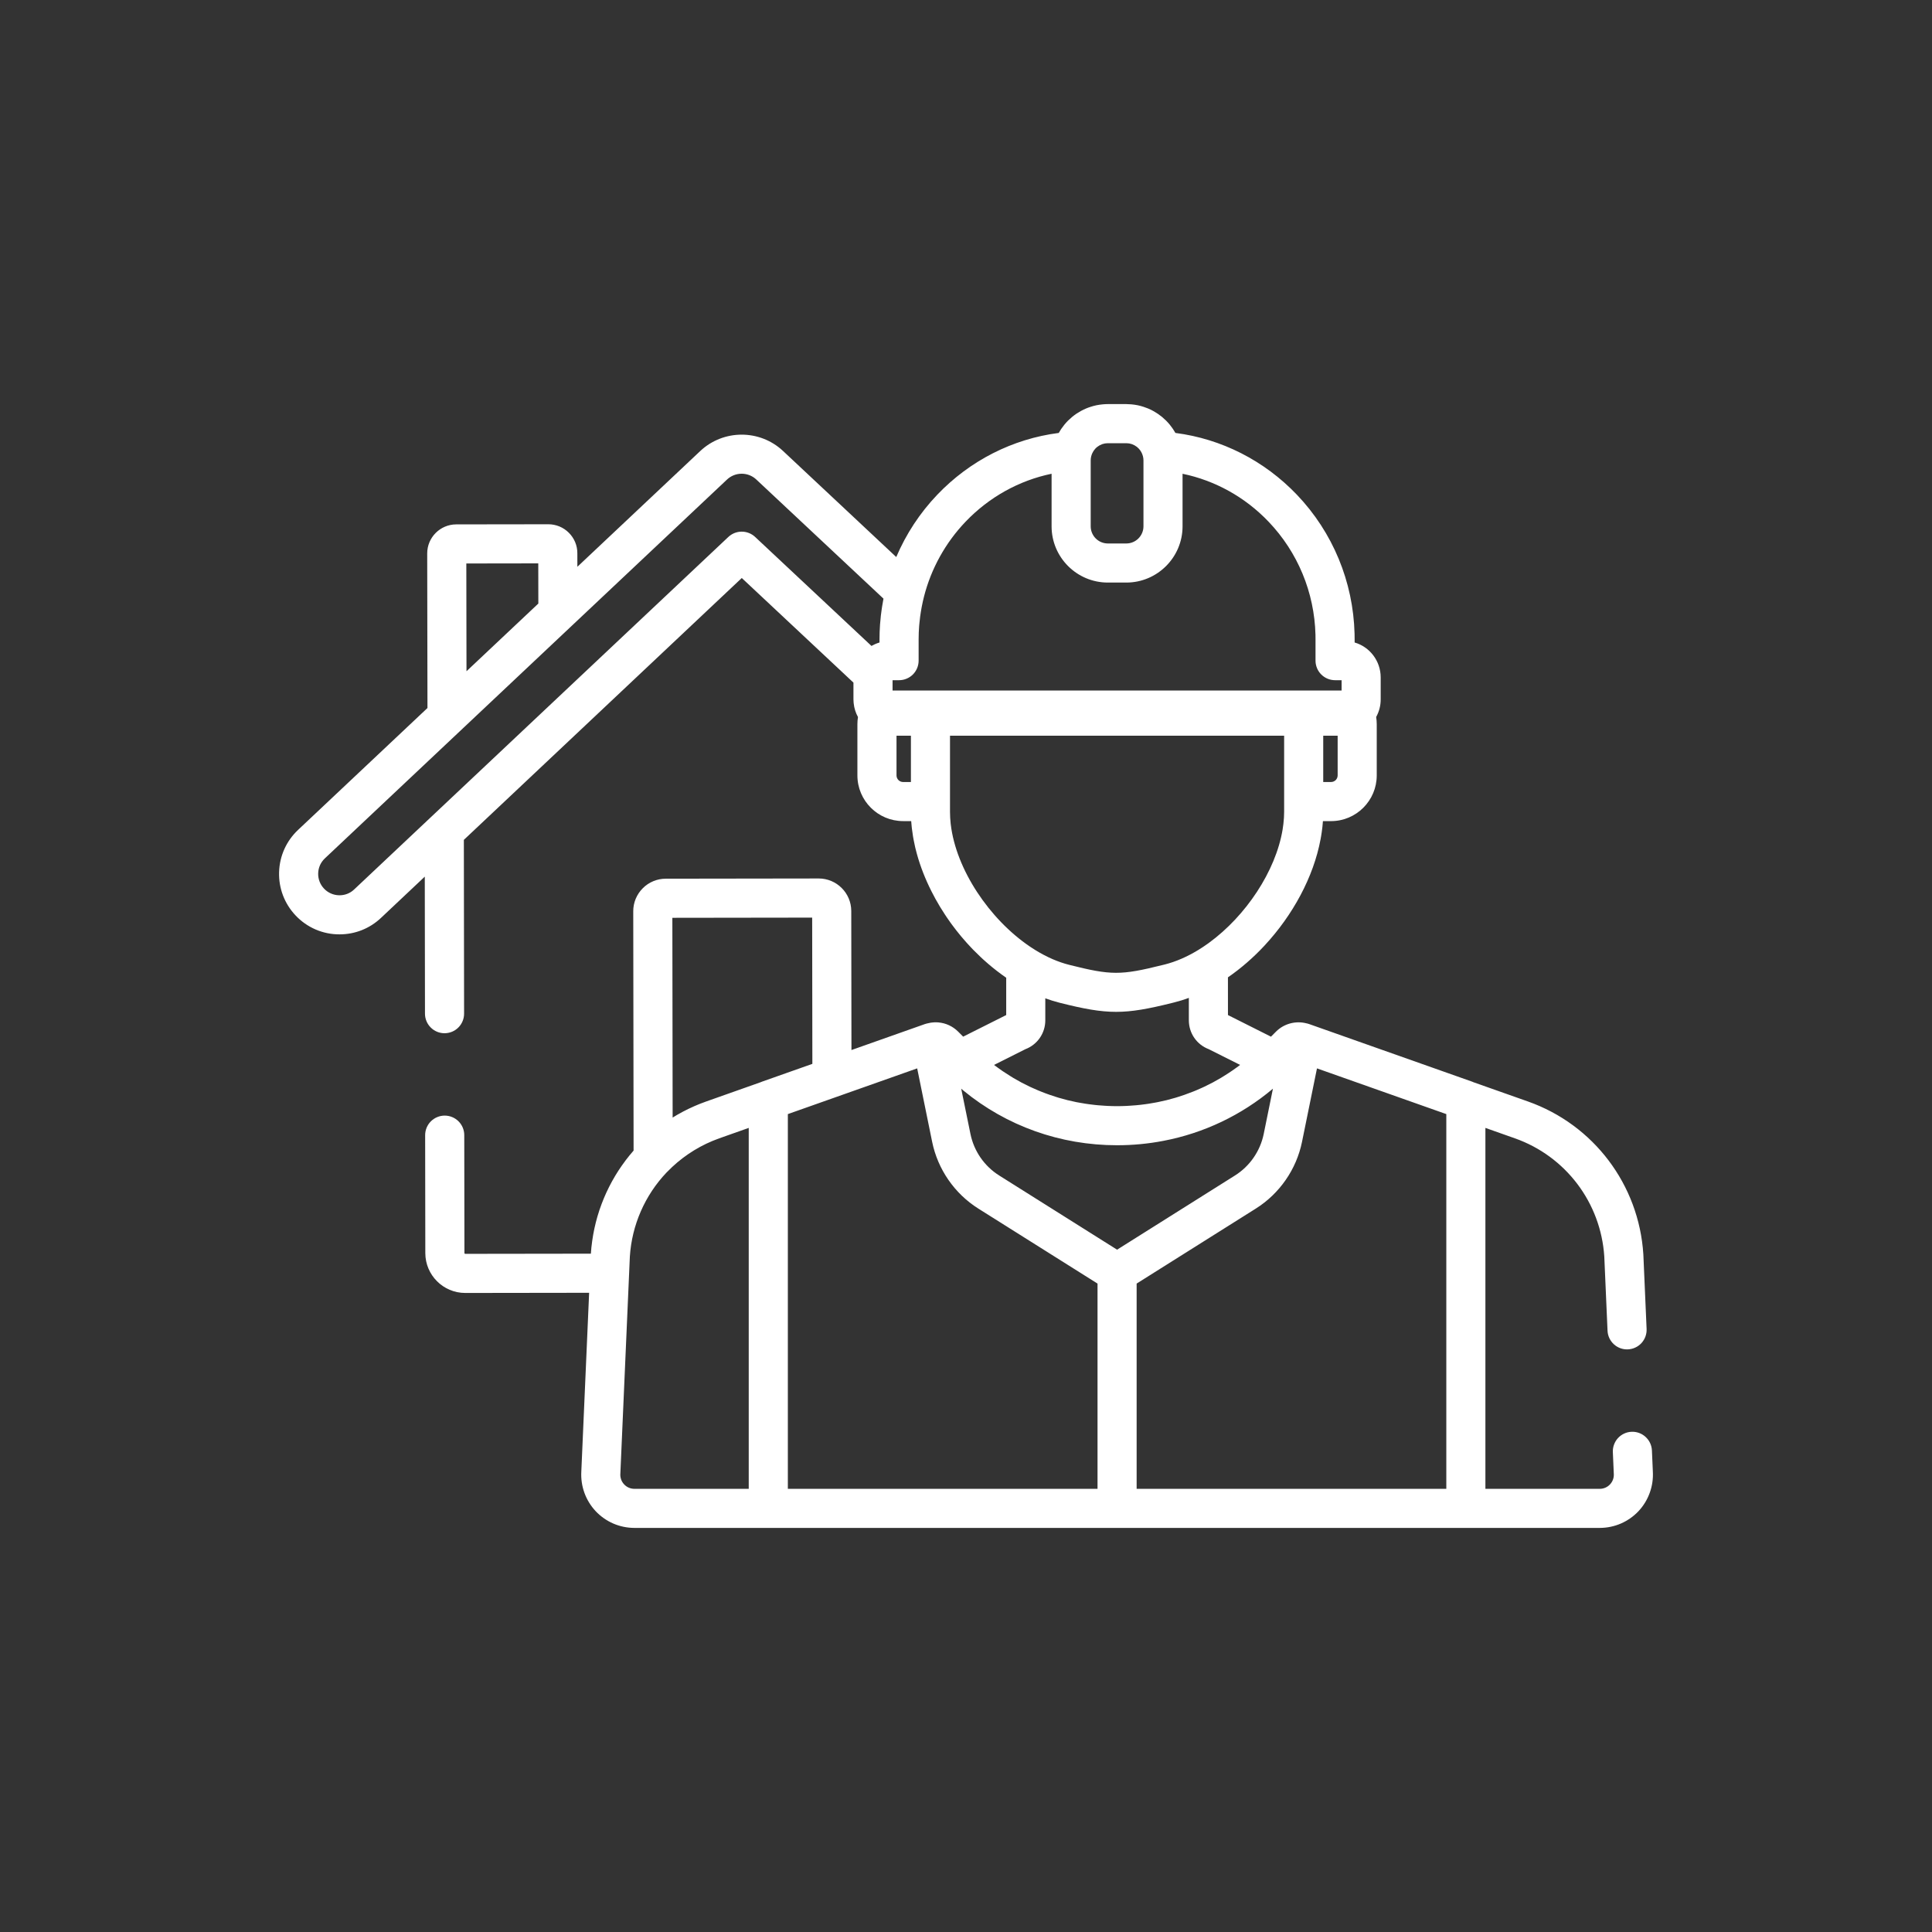 <svg width="90" height="90" viewBox="0 0 90 90" fill="none" xmlns="http://www.w3.org/2000/svg">
<rect x="0" y="0" width="90" height="90" fill="#333333" stroke="none"/>
<g clip-path="url(#clip0_6129_3243)">
<path d="M76.996 68.551L76.953 67.568C76.93 67.065 76.502 66.676 76.003 66.698C75.883 66.703 75.766 66.731 75.658 66.782C75.549 66.833 75.452 66.904 75.371 66.992C75.29 67.08 75.228 67.184 75.187 67.296C75.146 67.409 75.127 67.528 75.133 67.647L75.176 68.639L75.177 68.657C75.183 68.746 75.171 68.837 75.14 68.921C75.11 69.006 75.062 69.083 75.001 69.148C74.94 69.214 74.866 69.266 74.784 69.301C74.703 69.337 74.614 69.355 74.525 69.355H69.196V52.542L70.57 53.028C72.938 53.864 74.571 56.025 74.734 58.534L74.885 61.989C74.907 62.491 75.332 62.882 75.835 62.859C75.954 62.853 76.072 62.825 76.18 62.774C76.288 62.724 76.386 62.652 76.467 62.564C76.547 62.476 76.61 62.373 76.651 62.26C76.692 62.148 76.71 62.029 76.705 61.909L76.554 58.446L76.553 58.428C76.346 55.185 74.236 52.392 71.177 51.311L68.633 50.412C68.618 50.405 68.604 50.397 68.589 50.392L60.992 47.707C60.963 47.697 60.933 47.688 60.903 47.68C60.889 47.676 60.874 47.674 60.86 47.671C60.357 47.541 59.813 47.685 59.442 48.056L59.207 48.292L57.203 47.285L57.202 45.528C57.808 45.111 58.379 44.614 58.897 44.059L58.915 44.039C60.223 42.63 61.189 40.857 61.517 39.095C61.526 39.048 61.535 39.002 61.542 38.955C61.564 38.827 61.582 38.699 61.597 38.569C61.599 38.55 61.602 38.531 61.604 38.512C61.614 38.425 61.621 38.338 61.627 38.251H62.005C63.179 38.251 64.134 37.295 64.134 36.121V33.735C64.134 33.622 64.124 33.51 64.107 33.4C64.246 33.148 64.319 32.865 64.318 32.577V31.559C64.318 30.786 63.804 30.132 63.104 29.93V29.786C63.104 29.699 63.103 29.612 63.101 29.526C63.039 27.097 62.085 24.797 60.416 23.048C58.893 21.453 56.9 20.443 54.755 20.168C54.722 20.109 54.686 20.052 54.649 19.996C54.64 19.982 54.63 19.968 54.62 19.954C54.583 19.9 54.544 19.848 54.503 19.797C54.495 19.788 54.489 19.779 54.481 19.77C54.431 19.709 54.377 19.651 54.321 19.594L54.315 19.589C54.261 19.535 54.204 19.483 54.145 19.434L54.125 19.417C54.004 19.318 53.873 19.229 53.736 19.153C53.723 19.146 53.711 19.139 53.699 19.133C53.63 19.096 53.56 19.062 53.489 19.032C53.485 19.03 53.481 19.029 53.478 19.027C53.411 19 53.344 18.975 53.275 18.953C53.184 18.923 53.091 18.898 52.998 18.878C52.993 18.877 52.989 18.877 52.985 18.876C52.892 18.858 52.799 18.844 52.705 18.836C52.626 18.829 52.547 18.825 52.468 18.824H51.608C51.528 18.824 51.449 18.829 51.371 18.836C51.277 18.844 51.184 18.858 51.092 18.876L51.078 18.878C50.984 18.898 50.892 18.923 50.801 18.953C50.732 18.975 50.664 18.999 50.598 19.027C50.595 19.029 50.591 19.03 50.587 19.032C50.515 19.062 50.446 19.096 50.377 19.133C50.365 19.139 50.352 19.146 50.34 19.153C50.273 19.19 50.208 19.229 50.144 19.272L50.144 19.272C50.077 19.317 50.013 19.366 49.95 19.417C49.944 19.422 49.937 19.428 49.931 19.434C49.872 19.483 49.815 19.534 49.76 19.588L49.754 19.594C49.698 19.65 49.645 19.709 49.594 19.77C49.587 19.779 49.58 19.788 49.573 19.797C49.532 19.848 49.493 19.9 49.456 19.954C49.446 19.968 49.436 19.982 49.426 19.996C49.389 20.052 49.354 20.109 49.321 20.168C47.175 20.443 45.183 21.453 43.66 23.048C42.854 23.892 42.208 24.875 41.751 25.949L36.476 21.007C35.393 19.993 33.699 19.995 32.619 21.012L26.896 26.403L26.895 25.773C26.896 25.595 26.861 25.419 26.793 25.255C26.724 25.091 26.624 24.942 26.498 24.817C26.373 24.692 26.224 24.592 26.06 24.524C25.896 24.457 25.721 24.422 25.543 24.422H25.541L21.251 24.428C20.506 24.43 19.9 25.037 19.901 25.783L19.913 32.982L13.885 38.66C13.338 39.176 13.024 39.874 13.001 40.626C12.979 41.378 13.251 42.094 13.766 42.641C14.029 42.922 14.347 43.145 14.7 43.298C15.053 43.45 15.434 43.528 15.818 43.526C16.539 43.526 17.221 43.256 17.747 42.76L19.788 40.837L19.797 47.222C19.798 47.464 19.894 47.695 20.065 47.865C20.235 48.036 20.467 48.132 20.708 48.132H20.709C20.829 48.131 20.947 48.108 21.058 48.062C21.168 48.016 21.269 47.949 21.353 47.864C21.438 47.779 21.504 47.679 21.55 47.568C21.596 47.458 21.619 47.339 21.619 47.22L21.608 39.124L34.555 26.926L39.757 31.799V32.577C39.757 32.63 39.76 32.682 39.765 32.734C39.766 32.743 39.767 32.753 39.768 32.763C39.791 32.987 39.859 33.205 39.968 33.403C39.95 33.513 39.941 33.624 39.941 33.735V36.121C39.941 37.295 40.896 38.25 42.07 38.25H42.447C42.453 38.34 42.461 38.431 42.471 38.521C42.473 38.547 42.477 38.572 42.48 38.598C42.494 38.719 42.511 38.839 42.531 38.96C42.539 39.014 42.55 39.068 42.56 39.122C42.581 39.233 42.604 39.346 42.63 39.457C42.635 39.478 42.64 39.498 42.645 39.519C42.663 39.594 42.682 39.669 42.703 39.744L42.715 39.789C42.877 40.374 43.106 40.955 43.39 41.518L43.399 41.536C43.513 41.762 43.635 41.983 43.765 42.199C43.782 42.228 43.799 42.257 43.817 42.285C43.879 42.387 43.942 42.487 44.008 42.586C44.039 42.634 44.071 42.683 44.103 42.73C44.161 42.816 44.22 42.9 44.28 42.984C44.306 43.019 44.332 43.054 44.358 43.09C44.403 43.151 44.449 43.211 44.495 43.271C44.52 43.304 44.545 43.337 44.571 43.369C44.634 43.449 44.698 43.528 44.763 43.607C44.772 43.618 44.781 43.629 44.791 43.64C44.862 43.726 44.936 43.81 45.01 43.893C45.036 43.922 45.062 43.951 45.089 43.98C45.141 44.038 45.194 44.094 45.248 44.151C45.277 44.182 45.306 44.213 45.336 44.244C45.447 44.357 45.56 44.468 45.675 44.576C45.716 44.614 45.756 44.653 45.797 44.69C45.873 44.759 45.95 44.827 46.028 44.894C46.298 45.127 46.58 45.344 46.873 45.547L46.873 47.285L44.868 48.291L44.633 48.056C44.386 47.809 44.059 47.657 43.711 47.628C43.642 47.622 43.573 47.621 43.504 47.625C43.409 47.63 43.315 47.645 43.222 47.669C43.205 47.672 43.187 47.676 43.169 47.681C43.14 47.688 43.111 47.697 43.083 47.706L39.664 48.915L39.655 42.437C39.654 41.602 38.974 40.923 38.139 40.923H38.137L31.013 40.933C30.814 40.933 30.617 40.972 30.433 41.049C30.249 41.125 30.082 41.237 29.942 41.379C29.801 41.52 29.689 41.687 29.613 41.871C29.537 42.055 29.498 42.252 29.499 42.451L29.515 53.599L29.511 53.603C29.486 53.632 29.463 53.66 29.439 53.689C29.4 53.734 29.361 53.779 29.323 53.826C29.299 53.855 29.277 53.885 29.254 53.914C29.217 53.961 29.18 54.007 29.144 54.054C29.121 54.085 29.099 54.116 29.077 54.147C29.042 54.194 29.006 54.241 28.973 54.29C28.951 54.321 28.93 54.353 28.909 54.384C28.876 54.433 28.842 54.481 28.81 54.531C28.789 54.563 28.769 54.596 28.749 54.628C28.718 54.678 28.686 54.727 28.656 54.778C28.636 54.81 28.618 54.844 28.599 54.877C28.569 54.928 28.539 54.979 28.511 55.03C28.492 55.065 28.474 55.099 28.456 55.134C28.429 55.185 28.401 55.236 28.375 55.288C28.357 55.325 28.34 55.361 28.322 55.398C28.297 55.449 28.272 55.5 28.248 55.551C28.231 55.589 28.215 55.627 28.198 55.665C28.175 55.716 28.152 55.767 28.131 55.819C28.114 55.858 28.099 55.898 28.084 55.937C28.063 55.989 28.042 56.04 28.023 56.092C28.008 56.133 27.994 56.174 27.979 56.215C27.961 56.266 27.942 56.317 27.924 56.369C27.91 56.411 27.898 56.453 27.885 56.495C27.868 56.547 27.852 56.598 27.836 56.65C27.824 56.693 27.812 56.737 27.8 56.78C27.786 56.832 27.771 56.884 27.758 56.936C27.747 56.98 27.737 57.024 27.727 57.068C27.714 57.12 27.701 57.172 27.69 57.225C27.68 57.27 27.672 57.316 27.663 57.361C27.653 57.413 27.642 57.465 27.633 57.517C27.624 57.565 27.617 57.612 27.61 57.66C27.602 57.711 27.593 57.762 27.586 57.813C27.579 57.862 27.573 57.911 27.568 57.96C27.561 58.011 27.555 58.061 27.549 58.112C27.544 58.162 27.541 58.212 27.537 58.262C27.533 58.308 27.528 58.355 27.525 58.401L21.672 58.409C21.662 58.409 21.652 58.405 21.645 58.398C21.639 58.392 21.635 58.382 21.635 58.372L21.627 52.879C21.627 52.637 21.531 52.406 21.36 52.235C21.189 52.065 20.958 51.969 20.716 51.969H20.715C20.595 51.969 20.477 51.993 20.367 52.039C20.256 52.085 20.156 52.152 20.071 52.237C19.987 52.321 19.92 52.422 19.874 52.532C19.829 52.643 19.805 52.761 19.805 52.881L19.813 58.375C19.815 59.399 20.648 60.231 21.672 60.231H21.674L27.444 60.223L27.08 68.551C27.061 68.888 27.11 69.225 27.224 69.541C27.339 69.858 27.517 70.149 27.747 70.395C27.979 70.641 28.258 70.837 28.568 70.972C28.878 71.106 29.213 71.175 29.551 71.176H74.525C74.863 71.175 75.197 71.106 75.507 70.972C75.818 70.837 76.097 70.641 76.329 70.395C76.559 70.149 76.737 69.858 76.851 69.541C76.966 69.225 77.015 68.888 76.996 68.551ZM62.313 36.121C62.313 36.203 62.28 36.281 62.223 36.339C62.165 36.396 62.087 36.429 62.005 36.429H61.641V34.271H62.313V36.121ZM50.832 21.256C50.833 21.253 50.835 21.25 50.836 21.247C50.879 21.076 50.977 20.926 51.115 20.817C51.119 20.814 51.123 20.812 51.127 20.809C51.19 20.76 51.261 20.722 51.336 20.695C51.342 20.692 51.348 20.69 51.353 20.688C51.39 20.676 51.427 20.666 51.466 20.659C51.473 20.658 51.48 20.657 51.486 20.656C51.526 20.65 51.567 20.646 51.608 20.646H52.468C52.509 20.646 52.549 20.65 52.589 20.656C52.596 20.657 52.603 20.658 52.61 20.659C52.648 20.666 52.686 20.676 52.722 20.688C52.728 20.69 52.734 20.692 52.739 20.695C52.815 20.722 52.886 20.761 52.949 20.809L52.961 20.817C52.992 20.842 53.021 20.869 53.048 20.898L53.055 20.905C53.144 21.002 53.207 21.119 53.24 21.246C53.241 21.25 53.242 21.253 53.243 21.256C53.258 21.317 53.267 21.38 53.267 21.445V24.518C53.267 24.73 53.182 24.933 53.032 25.083C52.883 25.233 52.68 25.317 52.468 25.317H51.608C51.396 25.317 51.193 25.233 51.043 25.083C50.894 24.933 50.809 24.73 50.809 24.518V21.445C50.809 21.38 50.818 21.317 50.832 21.256ZM25.075 26.244L25.078 28.116L21.731 31.269L21.723 26.249L25.075 26.244ZM41.14 27.978C41.122 28.071 41.106 28.165 41.091 28.259C41.083 28.312 41.076 28.364 41.068 28.417C41.056 28.503 41.044 28.589 41.034 28.675C41.026 28.748 41.02 28.82 41.014 28.893C41.008 28.961 41 29.029 40.995 29.097C40.979 29.326 40.971 29.556 40.971 29.786V29.93C40.969 29.93 40.968 29.931 40.966 29.931C40.894 29.953 40.822 29.98 40.753 30.011C40.706 30.032 40.661 30.055 40.617 30.08C40.61 30.083 40.603 30.086 40.596 30.09L35.176 25.012C35.007 24.854 34.784 24.766 34.552 24.766C34.321 24.766 34.098 24.855 33.929 25.014L16.498 41.434C16.404 41.525 16.292 41.595 16.17 41.641C16.047 41.688 15.917 41.709 15.787 41.705C15.656 41.701 15.527 41.672 15.408 41.618C15.289 41.565 15.181 41.488 15.092 41.392C15.002 41.298 14.932 41.186 14.886 41.064C14.839 40.941 14.818 40.811 14.822 40.681C14.825 40.55 14.855 40.422 14.908 40.302C14.962 40.183 15.039 40.076 15.134 39.986L33.868 22.338C34.052 22.164 34.297 22.068 34.55 22.068C34.795 22.068 35.039 22.157 35.23 22.336L41.156 27.887C41.15 27.917 41.145 27.948 41.14 27.978ZM42.07 36.429C41.989 36.429 41.911 36.397 41.853 36.339C41.795 36.281 41.763 36.203 41.763 36.121V34.272H42.434V36.429H42.07ZM41.579 32.167V31.686H41.882C42.124 31.686 42.355 31.59 42.526 31.42C42.697 31.249 42.793 31.017 42.793 30.776V29.786C42.793 29.576 42.801 29.365 42.818 29.156C42.821 29.12 42.825 29.085 42.828 29.05C42.838 28.943 42.849 28.836 42.863 28.73C42.883 28.582 42.907 28.435 42.934 28.288C42.939 28.263 42.944 28.238 42.949 28.213C42.976 28.076 43.006 27.939 43.041 27.803L43.041 27.801C43.375 26.489 44.042 25.285 44.977 24.306C46.075 23.156 47.472 22.383 48.987 22.069V24.518C48.987 25.963 50.163 27.138 51.608 27.138H52.468C53.913 27.138 55.088 25.962 55.088 24.518V22.07C56.603 22.383 58.001 23.156 59.098 24.306C60.455 25.727 61.23 27.597 61.28 29.572C61.282 29.643 61.282 29.714 61.282 29.786V30.776C61.282 31.017 61.378 31.249 61.549 31.42C61.72 31.59 61.952 31.686 62.193 31.686H62.497V32.167H41.579ZM44.29 38.401L44.285 38.359C44.277 38.283 44.27 38.207 44.266 38.131L44.263 38.094C44.258 38.008 44.255 37.921 44.255 37.834V34.272H59.82V37.815C59.82 37.902 59.817 37.99 59.812 38.078L59.81 38.108C59.804 38.2 59.796 38.292 59.785 38.383C59.775 38.469 59.764 38.555 59.749 38.641L59.749 38.642C59.426 40.59 58.032 42.67 56.324 43.916C56.312 43.925 56.299 43.934 56.287 43.943C56.233 43.982 56.178 44.02 56.123 44.057C56.093 44.077 56.063 44.098 56.033 44.118C56.017 44.129 56.001 44.138 55.985 44.149C55.929 44.185 55.874 44.22 55.818 44.255C55.815 44.256 55.812 44.259 55.809 44.26C55.302 44.569 54.774 44.801 54.245 44.933L54.149 44.956C52.206 45.44 51.761 45.438 49.811 44.947C49.286 44.815 48.764 44.584 48.26 44.277C48.259 44.276 48.258 44.275 48.257 44.275C48.237 44.263 48.217 44.249 48.197 44.237C48.138 44.2 48.078 44.162 48.02 44.123C48.005 44.114 47.99 44.103 47.976 44.094C46.09 42.818 44.536 40.504 44.29 38.401ZM47.767 48.875C48.04 48.772 48.275 48.587 48.441 48.347C48.607 48.106 48.695 47.821 48.694 47.529L48.694 46.505C48.914 46.586 49.138 46.656 49.365 46.713C50.484 46.995 51.238 47.136 51.993 47.136C52.739 47.136 53.487 46.998 54.589 46.724L54.684 46.7C54.92 46.641 55.153 46.57 55.381 46.485L55.381 47.529C55.381 48.133 55.75 48.663 56.309 48.875L57.768 49.607C57.751 49.621 57.734 49.635 57.716 49.648C57.676 49.678 57.635 49.707 57.595 49.737C57.476 49.824 57.354 49.907 57.231 49.988C57.152 50.041 57.071 50.091 56.99 50.141C56.949 50.166 56.907 50.192 56.866 50.217C56.767 50.276 56.666 50.332 56.565 50.387C56.541 50.4 56.518 50.414 56.494 50.427C56.368 50.493 56.242 50.557 56.113 50.618C56.079 50.635 56.044 50.65 56.009 50.666C55.914 50.709 55.819 50.752 55.723 50.792C55.677 50.812 55.63 50.83 55.583 50.849C55.448 50.903 55.312 50.954 55.174 51.002C55.083 51.034 54.99 51.064 54.898 51.093C54.854 51.107 54.81 51.121 54.765 51.135C54.643 51.171 54.52 51.205 54.397 51.236C54.382 51.24 54.367 51.244 54.353 51.248C54.213 51.282 54.073 51.313 53.933 51.341C53.892 51.349 53.852 51.356 53.811 51.364C53.71 51.383 53.608 51.4 53.506 51.416C53.456 51.424 53.405 51.431 53.355 51.438C53.209 51.458 53.062 51.475 52.915 51.488C52.813 51.497 52.712 51.505 52.61 51.51C52.566 51.513 52.522 51.516 52.477 51.518C52.331 51.525 52.184 51.529 52.038 51.529C51.89 51.529 51.744 51.525 51.598 51.518C51.553 51.516 51.509 51.513 51.465 51.51C51.363 51.505 51.262 51.497 51.16 51.488C51.108 51.483 51.057 51.478 51.006 51.473C50.91 51.462 50.815 51.451 50.72 51.438C50.67 51.431 50.619 51.424 50.569 51.416C50.467 51.4 50.365 51.383 50.264 51.364C50.223 51.356 50.183 51.349 50.142 51.342C50.002 51.313 49.862 51.282 49.722 51.248C49.708 51.244 49.694 51.24 49.679 51.236C49.555 51.205 49.432 51.171 49.31 51.135C49.266 51.121 49.222 51.107 49.178 51.093C49.085 51.064 48.992 51.034 48.901 51.002C48.763 50.954 48.626 50.903 48.491 50.848C48.445 50.83 48.399 50.812 48.353 50.792C48.256 50.751 48.159 50.709 48.063 50.664C48.03 50.649 47.996 50.635 47.963 50.619C47.834 50.557 47.707 50.494 47.581 50.427C47.558 50.415 47.536 50.402 47.514 50.389C47.411 50.334 47.309 50.276 47.209 50.217C47.168 50.193 47.128 50.167 47.087 50.142C46.961 50.065 46.837 49.985 46.714 49.902C46.635 49.847 46.556 49.792 46.479 49.736C46.439 49.707 46.4 49.679 46.36 49.649C46.343 49.636 46.325 49.621 46.307 49.608L47.767 48.875ZM29.551 69.355C29.462 69.355 29.373 69.337 29.291 69.301C29.209 69.266 29.136 69.214 29.075 69.148C29.013 69.083 28.965 69.006 28.935 68.921C28.905 68.836 28.892 68.746 28.898 68.657L28.899 68.639L29.341 58.535C29.435 57.068 30.041 55.681 31.054 54.616C31.063 54.607 31.073 54.599 31.082 54.589C31.68 53.97 32.399 53.479 33.194 53.148C33.297 53.105 33.401 53.065 33.505 53.028L34.879 52.542V69.355H29.551ZM35.442 50.411L32.898 51.311C32.803 51.344 32.709 51.38 32.615 51.417C32.585 51.428 32.556 51.441 32.527 51.453C32.504 51.463 32.481 51.473 32.458 51.482C32.417 51.499 32.377 51.515 32.337 51.533C32.293 51.552 32.25 51.573 32.207 51.593C32.16 51.615 32.112 51.636 32.065 51.658C32.021 51.68 31.978 51.702 31.935 51.724C31.89 51.747 31.844 51.769 31.799 51.793C31.758 51.815 31.718 51.838 31.677 51.861C31.631 51.886 31.585 51.911 31.539 51.937C31.499 51.96 31.46 51.985 31.421 52.008C31.392 52.026 31.363 52.043 31.334 52.061L31.321 42.755L37.834 42.746L37.843 49.559L35.486 50.392C35.471 50.397 35.457 50.405 35.442 50.411ZM36.701 69.355V51.899L42.726 49.769L43.423 53.191C43.684 54.471 44.467 55.603 45.572 56.299L51.127 59.794V69.355H36.701ZM46.543 54.757C46.202 54.542 45.908 54.26 45.678 53.928C45.449 53.596 45.289 53.222 45.208 52.827L44.777 50.715C44.811 50.743 44.844 50.774 44.878 50.802C46.887 52.453 49.39 53.35 52.038 53.35C52.763 53.35 53.486 53.282 54.198 53.145C56.078 52.785 57.825 51.955 59.298 50.715L58.868 52.827C58.787 53.222 58.627 53.596 58.397 53.928C58.168 54.26 57.874 54.542 57.533 54.757L52.038 58.215L46.543 54.757ZM67.375 69.355H52.949V59.794L58.503 56.299C59.609 55.603 60.392 54.471 60.653 53.191L61.35 49.769L67.375 51.899V69.355Z" fill="white"/>
</g>
<defs>
<clipPath id="clip0_6129_3243">
<rect width="64" height="64" fill="white" transform="translate(13 13)"/>
</clipPath>
</defs>
</svg>

